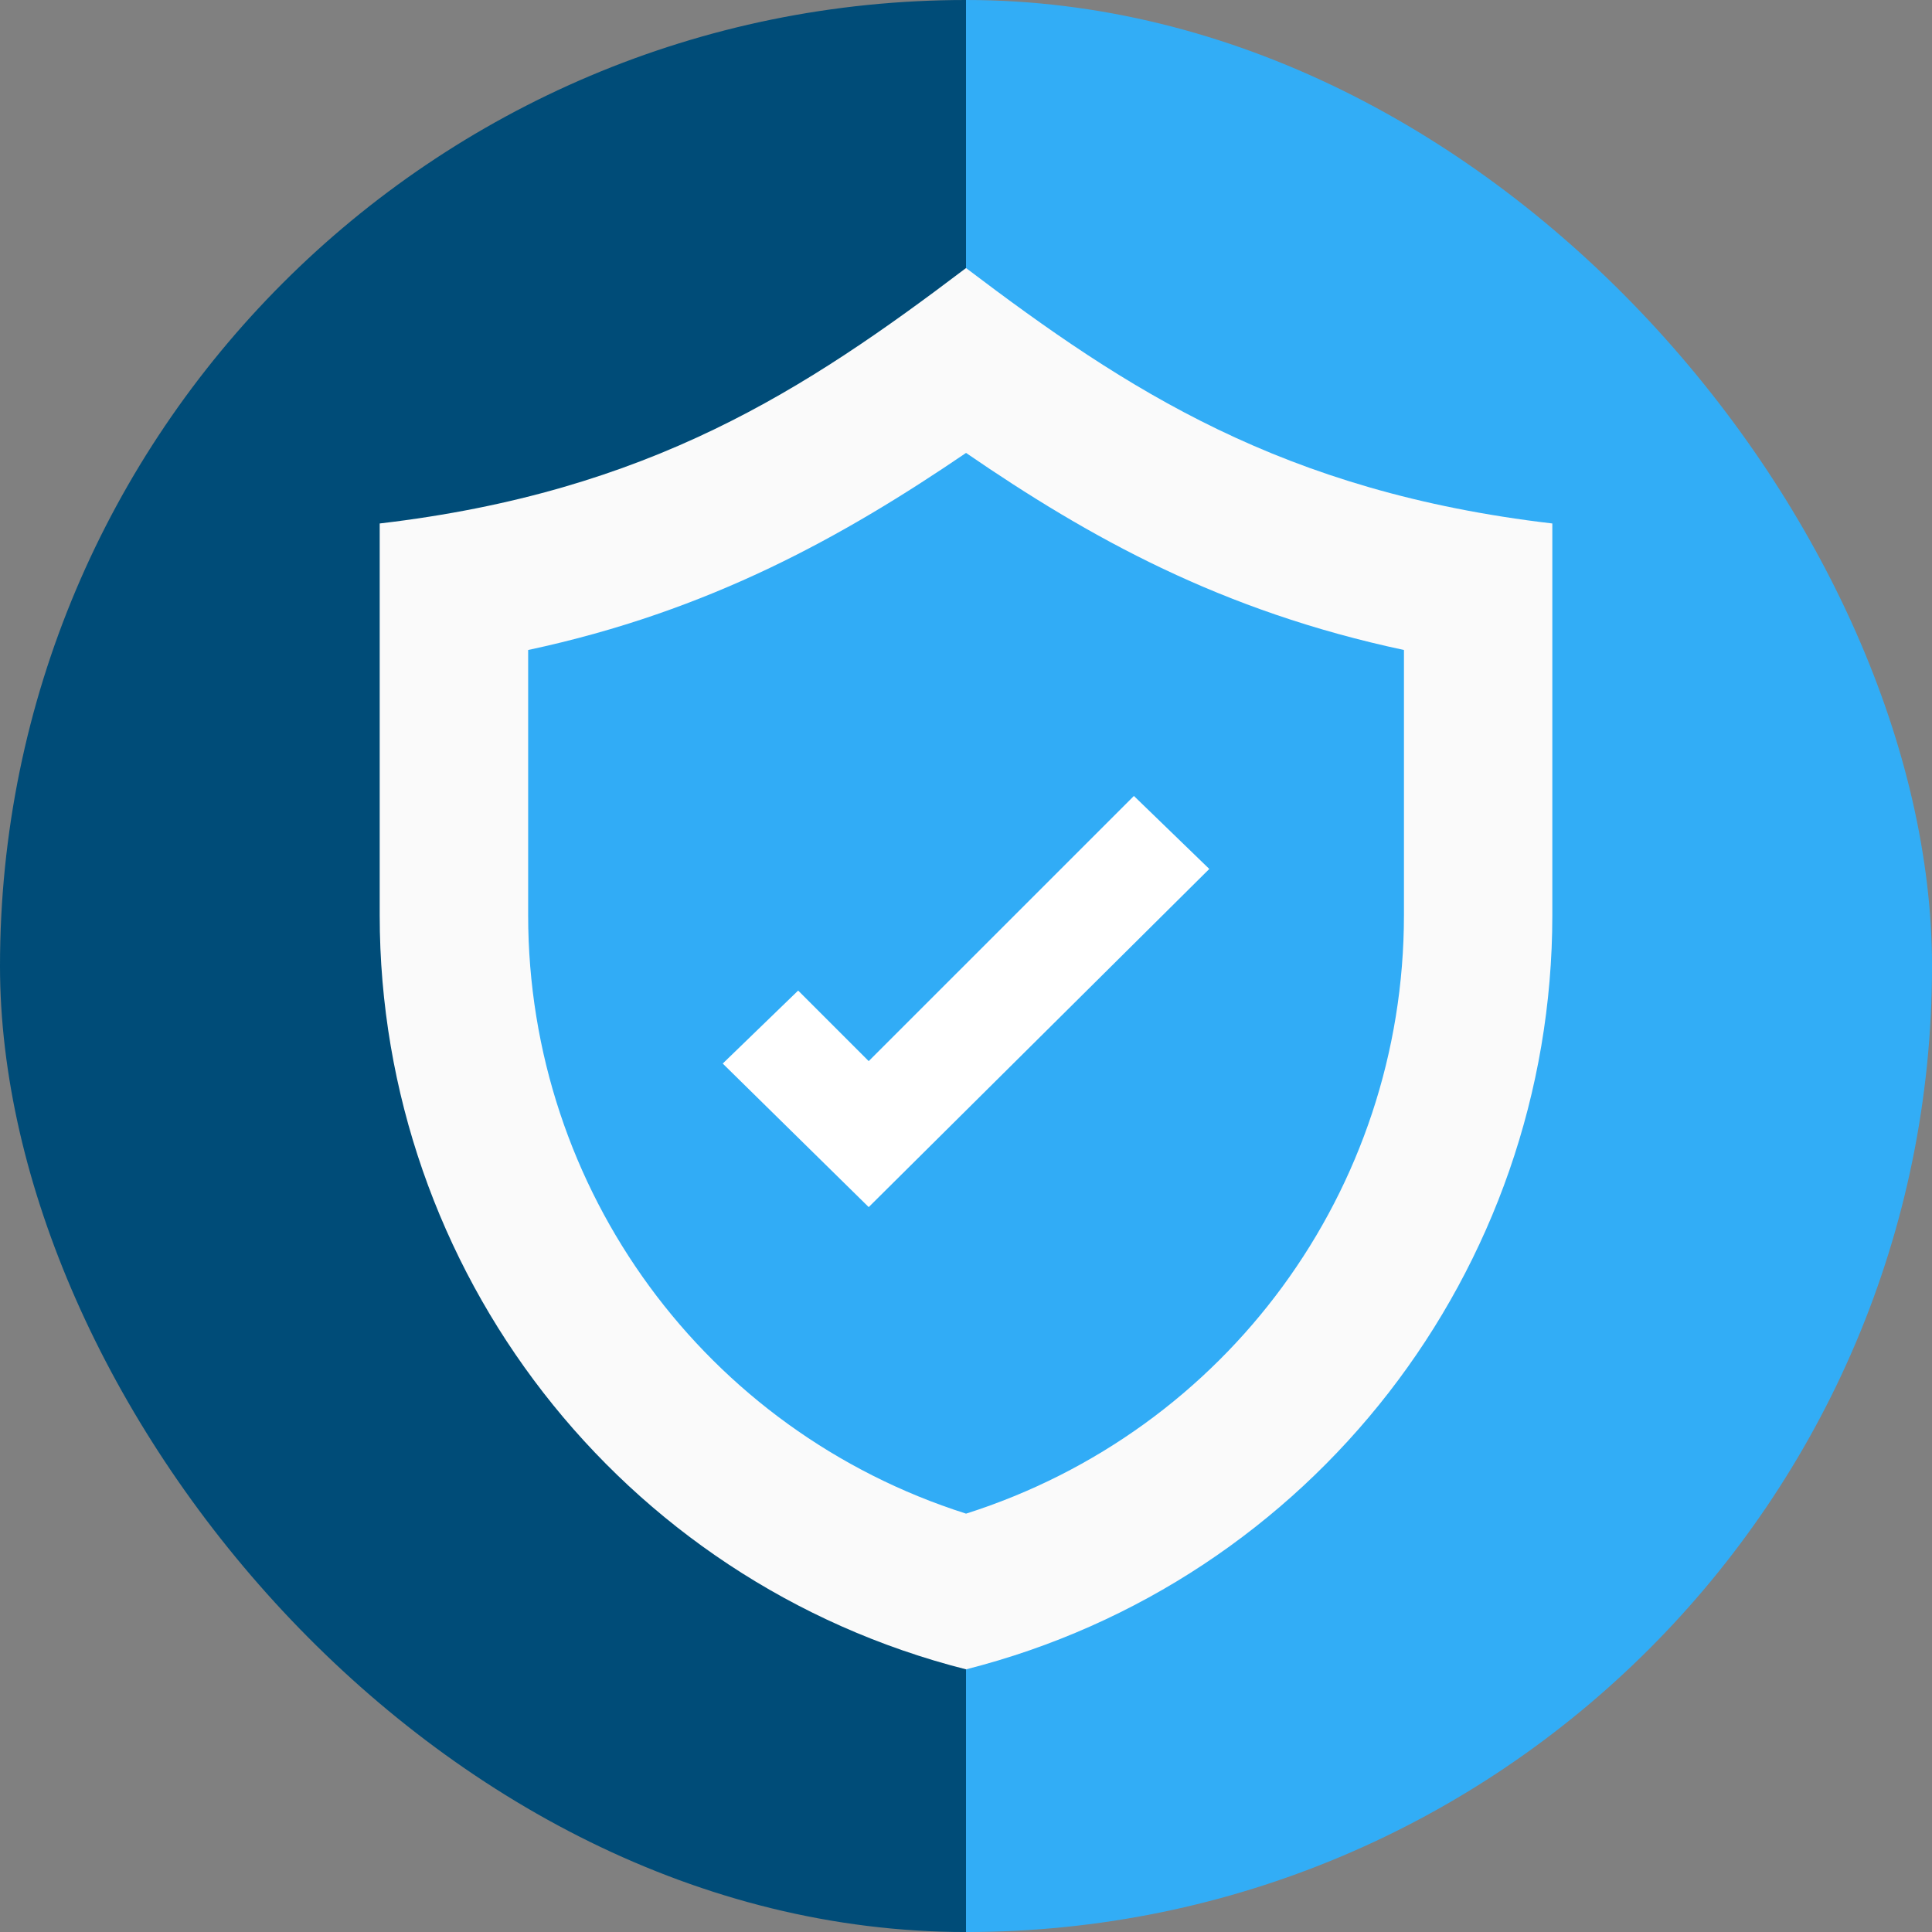 <svg width="81" height="81" viewBox="0 0 81 81" fill="none" xmlns="http://www.w3.org/2000/svg">
<rect x="0" y="0" width="81" height="81" fill="#808080" stroke="none"/>
<rect width="81.001" height="81.001" rx="40.5" fill="url(#paint0_linear_123_557)"/>
<path d="M65.082 21.947V38.369C65.082 53.26 54.984 66.316 40.501 69.988C26.017 66.316 15.919 53.26 15.919 38.369V21.947C27.241 20.621 33.769 16.338 40.501 11.238C47.232 16.338 53.76 20.621 65.082 21.947Z" fill="#FAFAFA"/>
<path d="M40.502 63.46C29.588 59.992 22.143 49.894 22.143 38.368V27.251C29.793 25.619 35.402 22.457 40.502 18.989C45.704 22.559 51.212 25.619 58.861 27.251V38.368C58.861 49.894 51.416 59.992 40.502 63.46Z" fill="#31ACF6"/>
<path d="M36.421 50.608L30.301 44.59L33.463 41.53L36.421 44.488L47.539 33.371L50.7 36.431L36.421 50.608Z" fill="white"/>
<defs>
<linearGradient id="paint0_linear_123_557" x1="-1.08796e-06" y1="40.734" x2="81.001" y2="40.734" gradientUnits="userSpaceOnUse">
<stop offset="0.5" stop-color="#004C78"/>
<stop offset="0.5" stop-color="#32ADF6"/>
</linearGradient>
</defs>
</svg>

